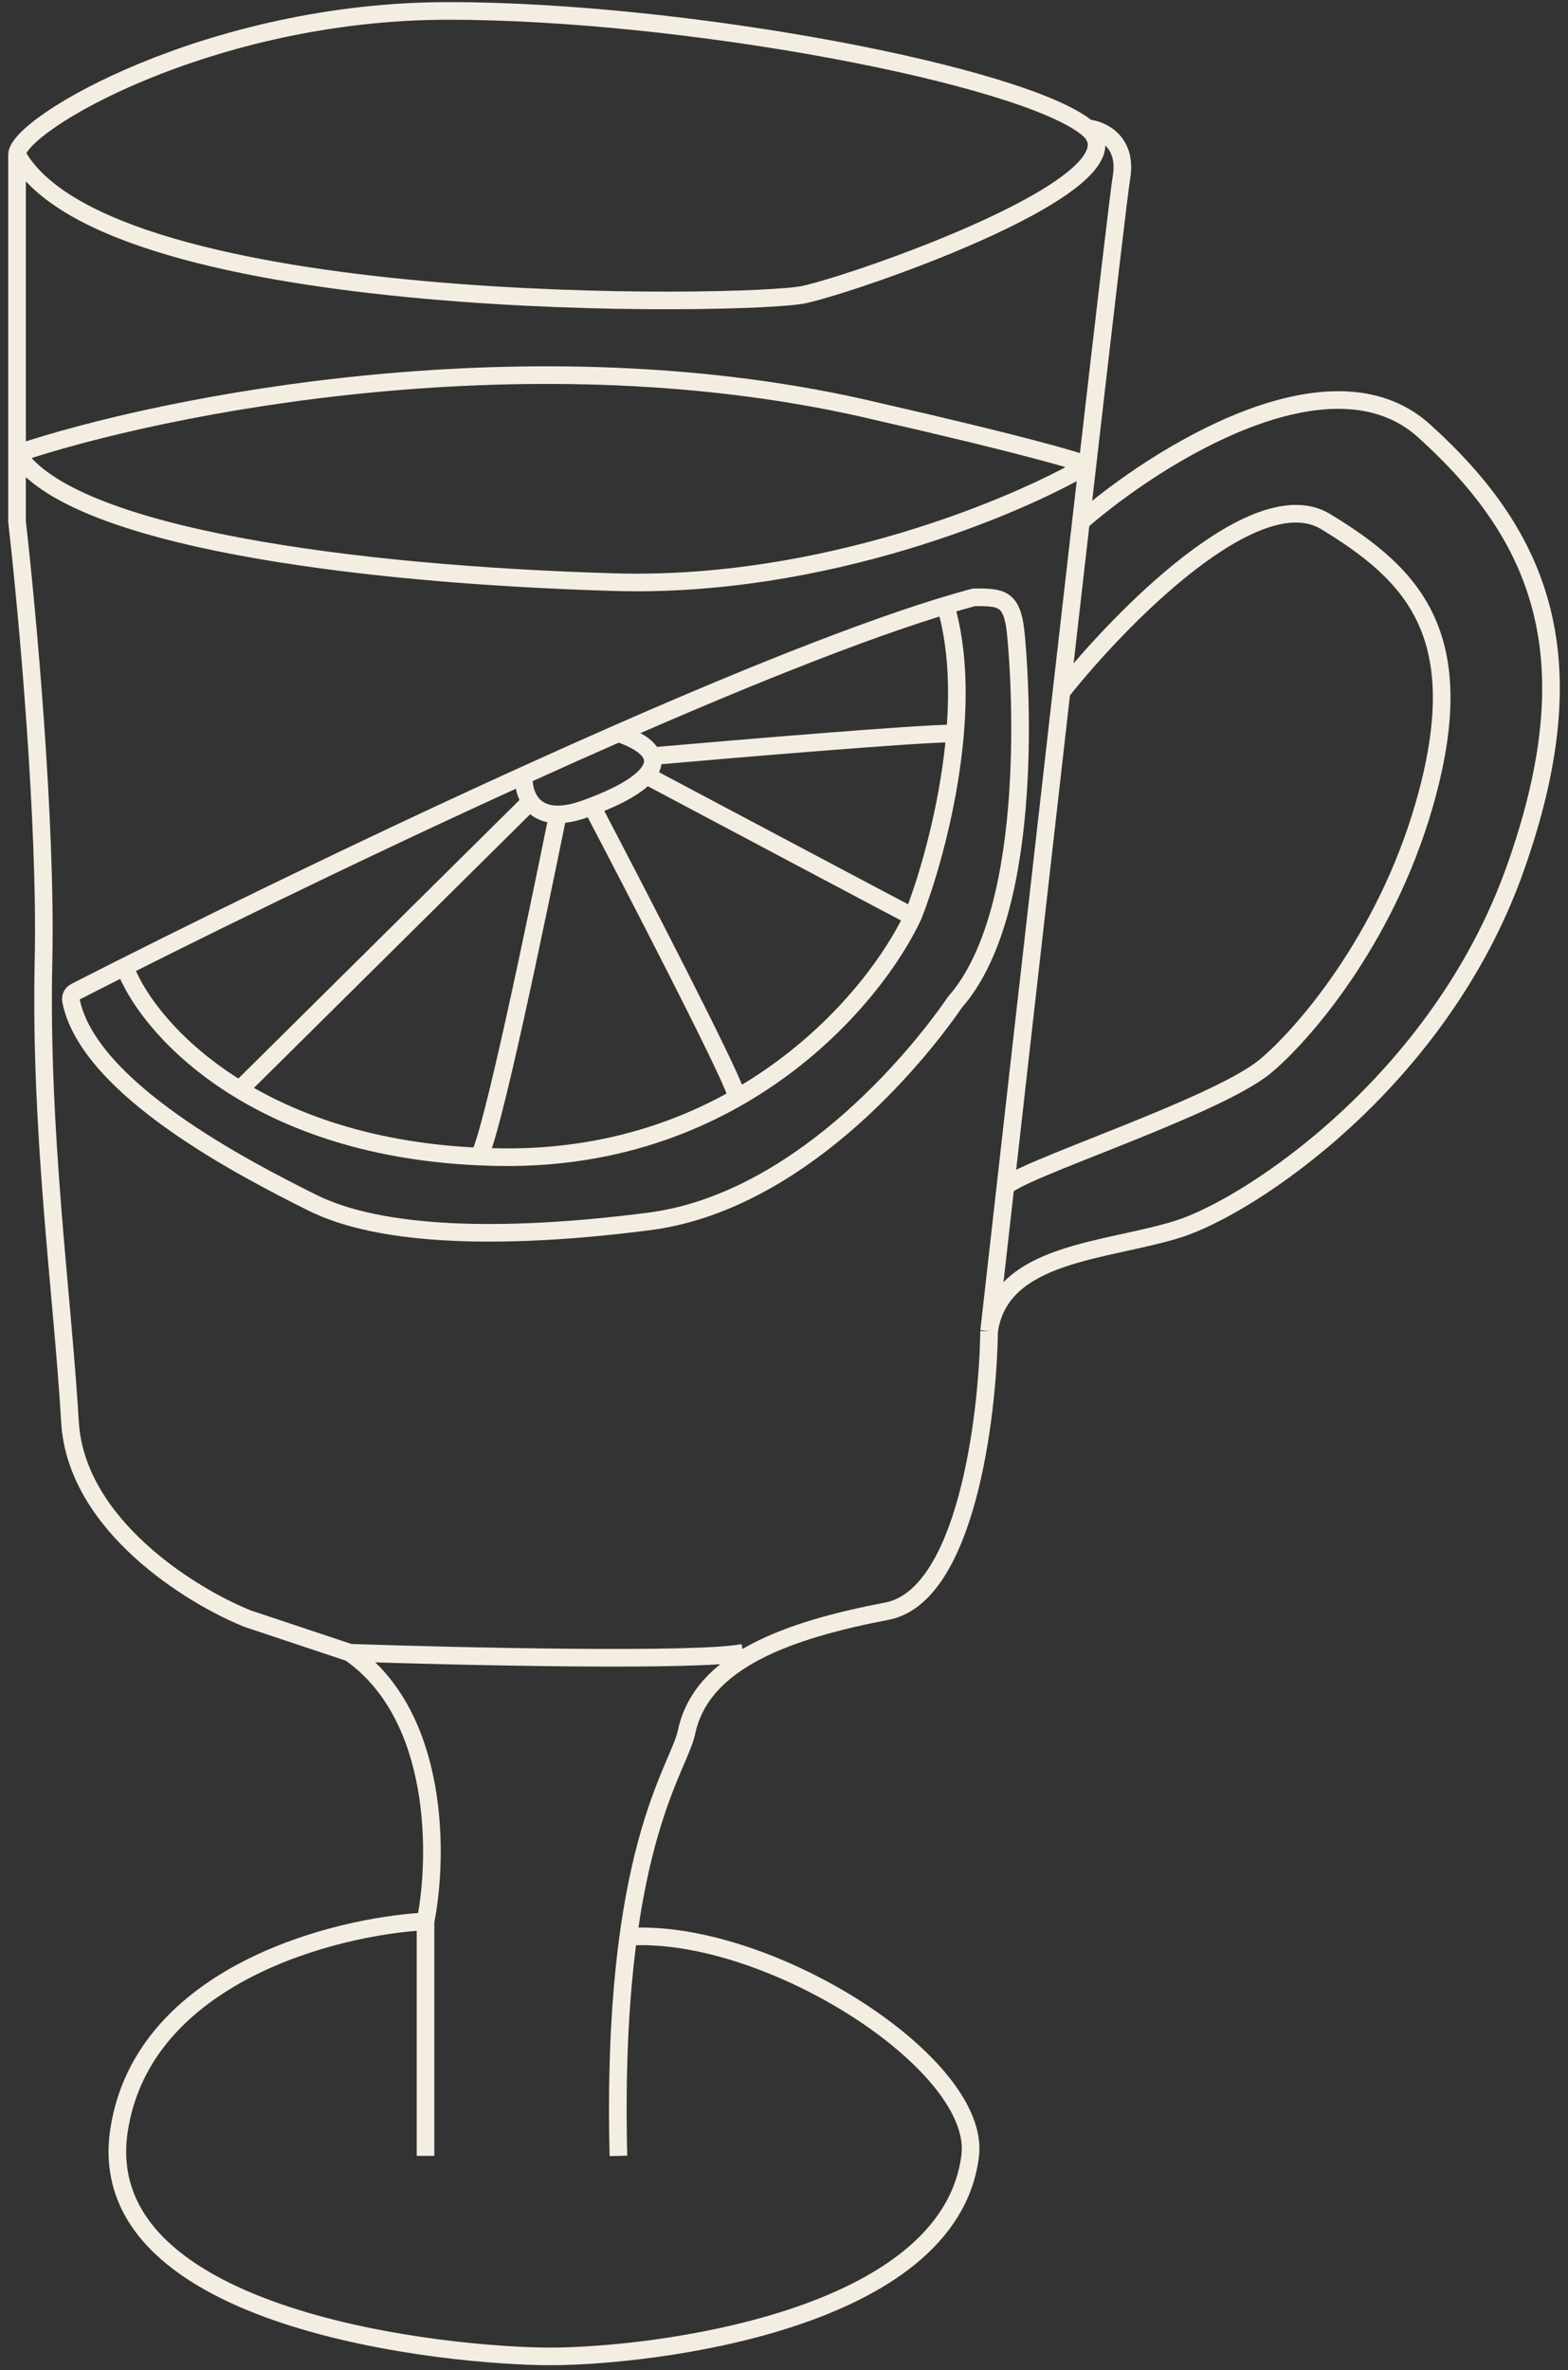 <?xml version="1.0" encoding="UTF-8"?> <svg xmlns="http://www.w3.org/2000/svg" width="178" height="269" viewBox="0 0 178 269" fill="none"><rect x="0" y="0" width="178" height="269" fill="#333333" stroke="none"/> <path d="M48.306 218.072C49.737 210.916 50.023 194.8 39.718 187.587M48.306 218.072C37.858 218.645 16.275 224.169 13.527 241.688C10.092 263.586 51.311 267.45 62.475 267.45C73.639 267.45 107.774 263.586 110.135 244.693C111.423 234.388 87.808 219.217 71.921 219.79M48.306 218.072V244.693M39.718 187.587C35.596 186.213 30.272 184.438 28.125 183.722C21.685 181.146 8.632 173.074 7.945 161.395C7.086 146.796 4.51 128.763 4.939 109.012C5.283 93.211 3.079 69.223 1.934 59.205C1.934 56.974 1.934 54.332 1.934 51.476M39.718 187.587C52.456 188.016 79.221 188.617 84.373 187.587M1.934 17.555C1.934 14.12 23.832 1.239 50.882 1.239C77.933 1.239 116.147 8.539 123.446 14.55M1.934 17.555C12.239 36.018 85.232 34.73 91.243 33.442C97.254 32.154 130.745 20.561 123.446 14.55M1.934 17.555C1.934 19.822 1.934 38.022 1.934 51.476M123.446 14.55C125.02 14.693 127.997 16.01 127.31 20.132C127.05 21.691 125.513 34.806 123.446 52.781M112.282 151.09C112.139 160.966 109.62 181.146 100.689 182.864C89.525 185.011 79.65 188.446 77.933 196.604C77.028 200.897 69.345 209.914 70.204 244.693M112.282 151.09C113.57 142.073 125.593 142.073 133.751 139.497C141.909 136.921 163.377 122.752 171.965 98.707C180.552 74.662 174.971 60.922 161.66 48.9C151.012 39.282 131.255 51.762 122.708 59.205M112.282 151.09C114.44 131.935 117.618 103.817 120.5 78.526M122.708 59.205C122.01 65.299 121.266 71.813 120.5 78.526M122.708 59.205C122.961 57.005 123.207 54.861 123.446 52.781M120.5 78.526C127.207 70.082 142.596 54.395 150.496 59.205C160.372 65.216 167.242 72.086 161.66 91.407C157.195 106.865 147.777 117.599 143.626 121.034C137.919 125.757 114.866 133.057 114.122 134.774M1.934 51.476C18.25 45.986 60.672 37.357 99.83 46.753C116.366 50.531 122.464 52.346 123.446 52.781M1.934 51.476C7.945 60.922 40.148 65.216 69.774 66.074C93.476 66.761 115.431 57.499 123.446 52.781" stroke="#F4EEE2" stroke-width="2"></path> <path d="M59.469 88.01C40.086 96.818 20.703 106.358 8.563 112.56C8.189 112.751 7.975 113.154 8.057 113.566C10.054 123.601 27.869 132.714 35.425 136.491C43.153 140.356 56.893 140.785 73.639 138.638C90.384 136.491 103.695 120.605 108.418 113.735C117.864 103 115.717 75.521 115.288 71.656C114.865 67.849 113.608 67.793 110.697 67.792C110.61 67.792 110.524 67.803 110.44 67.826C100.553 70.487 85.826 76.354 70.204 83.211M59.469 88.01C63.063 86.376 66.656 84.768 70.204 83.211M59.469 88.01C59.41 88.897 59.578 90.065 60.215 90.978M70.204 83.211C72.491 84.007 73.682 84.898 74.015 85.826M60.215 90.978L26.837 124.04M60.215 90.978C60.799 91.815 61.777 92.438 63.334 92.435M63.334 92.435C64.162 92.434 65.155 92.255 66.339 91.837C66.631 91.734 66.918 91.629 67.198 91.523M63.334 92.435C60.901 104.401 55.691 129.622 54.317 131.339M67.198 91.523C72.207 101.074 82.484 120.948 83.514 124.04M67.198 91.523C70.039 90.451 72.265 89.237 73.363 88.01M73.363 88.01C83.044 93.15 102.578 103.516 103.265 103.859M73.363 88.01C74.018 87.278 74.271 86.541 74.015 85.826M74.015 85.826C83.622 84.98 103.867 83.28 107.989 83.249" stroke="#F4EEE2" stroke-width="2"></path> <path d="M14.386 110.3C17.248 117.17 29.757 130.996 56.894 131.339C84.03 131.683 99.401 113.162 103.695 103.859C106.271 97.275 110.651 81.188 107.559 69.51" stroke="#F4EEE2" stroke-width="2"></path> </svg> 